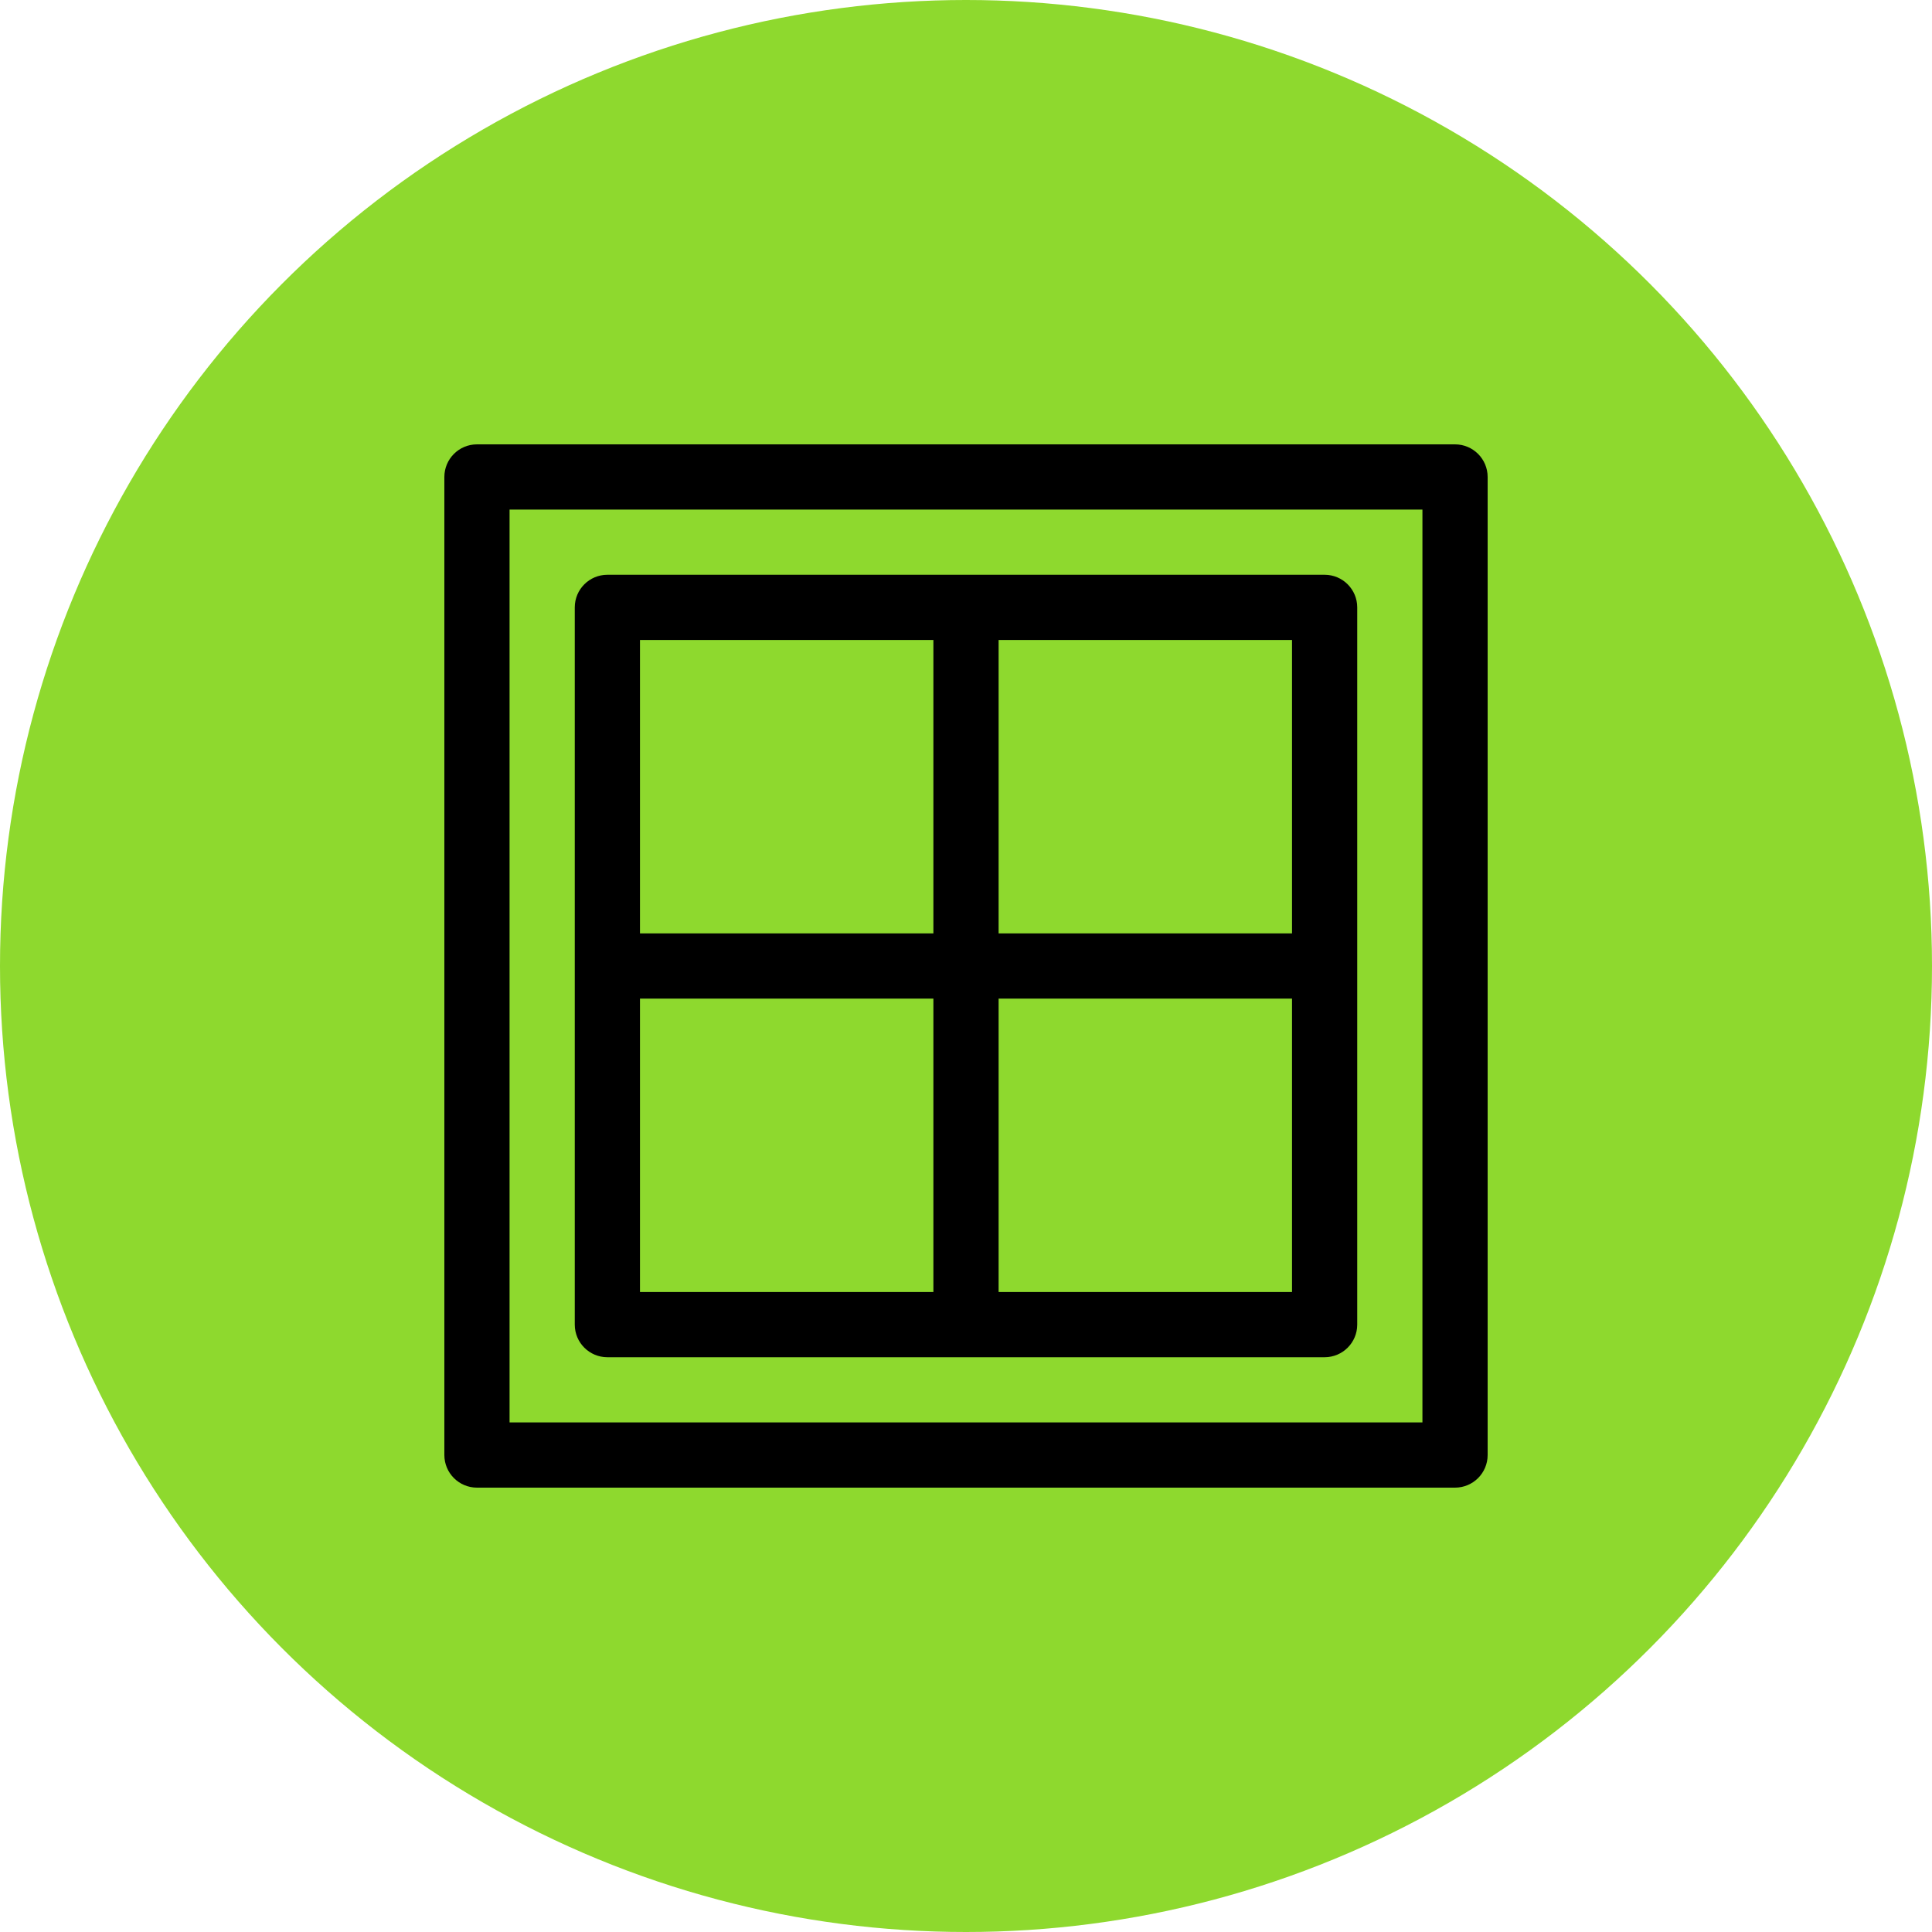 <?xml version="1.0" encoding="UTF-8"?> <svg xmlns="http://www.w3.org/2000/svg" width="100" height="100" viewBox="0 0 100 100" fill="none"> <circle cx="50" cy="50" r="50" fill="#8ED92E"></circle> <path d="M75.312 23H24.688C23.756 23 23 23.756 23 24.688V75.312C23 76.244 23.756 77 24.688 77H75.312C76.244 77 77 76.244 77 75.312V24.688C77 23.756 76.244 23 75.312 23ZM73.625 73.625H26.375V26.375H73.625V73.625Z" fill="black"></path> <path d="M68.562 29.75H31.438C30.506 29.75 29.75 30.506 29.75 31.438V68.562C29.75 69.494 30.506 70.25 31.438 70.25H68.562C69.494 70.25 70.25 69.494 70.25 68.562V31.438C70.25 30.506 69.494 29.75 68.562 29.75ZM48.312 66.875H33.125V51.688H48.312V66.875ZM48.312 48.312H33.125V33.125H48.312V48.312ZM66.875 66.875H51.688V51.688H66.875V66.875ZM66.875 48.312H51.688V33.125H66.875V48.312Z" fill="black"></path> </svg> 